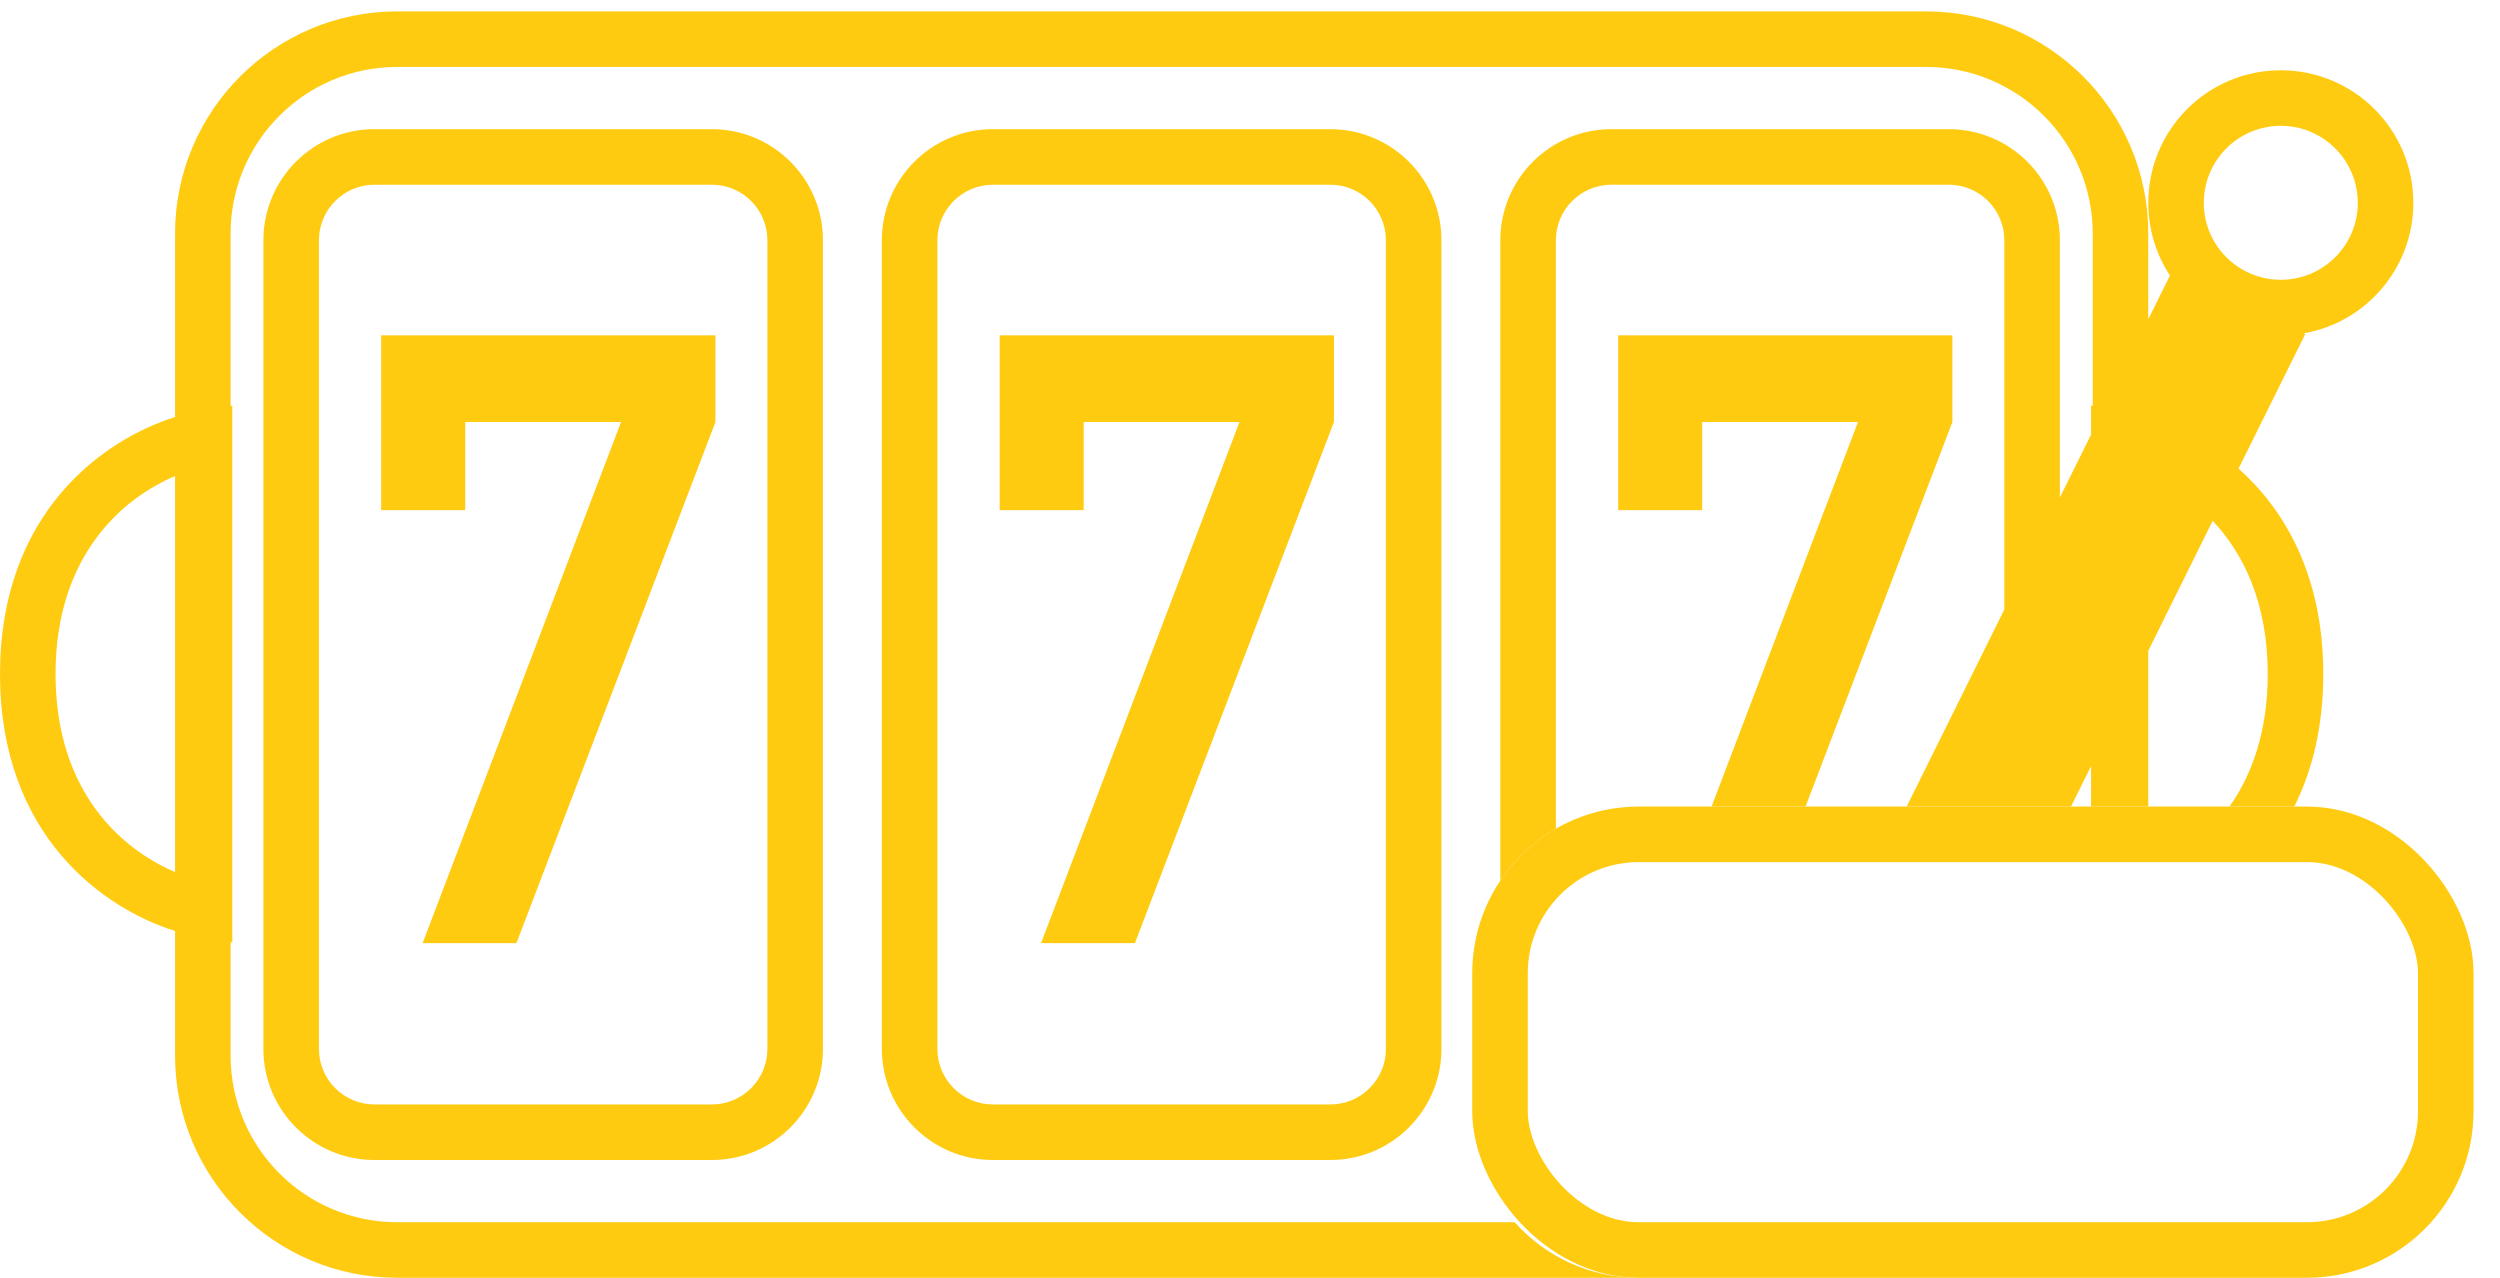 <svg width="45" height="23" viewBox="0 0 45 23" fill="none" xmlns="http://www.w3.org/2000/svg">
<g clip-path="url(#clip0)">
<rect x="27" y="15.018" width="17.024" height="7.482" rx="2.5" stroke="#FFCB11"/>
<path fill-rule="evenodd" clip-rule="evenodd" d="M34.669 1.205H7.151C5.494 1.205 4.151 2.548 4.151 4.205V7.306L4.181 7.301V7.892V16.373V16.964L4.151 16.959V19C4.151 20.657 5.494 22 7.151 22H27.264C27.813 22.614 28.611 23 29.5 23H34.681C34.677 23 34.673 23 34.669 23H7.151C4.941 23 3.151 21.209 3.151 19V16.758C1.871 16.358 0 15.047 0 12.133C0 9.218 1.871 7.907 3.151 7.507V4.205C3.151 1.996 4.941 0.205 7.151 0.205H34.669C36.878 0.205 38.669 1.996 38.669 4.205V5.746L39.059 4.959C38.812 4.583 38.669 4.134 38.669 3.651C38.669 2.333 39.737 1.265 41.054 1.265C42.372 1.265 43.44 2.333 43.44 3.651C43.44 4.827 42.589 5.804 41.469 6L41.495 6.013L40.294 8.435C41.125 9.177 41.819 10.358 41.819 12.133C41.819 13.094 41.616 13.881 41.297 14.518H40.131C40.533 13.948 40.819 13.172 40.819 12.133C40.819 10.847 40.381 9.962 39.828 9.375L38.669 11.714V14.518H37.639V13.791L37.278 14.518H34.32L36.078 10.971V4.325C36.078 3.773 35.631 3.325 35.078 3.325H29.006C28.454 3.325 28.006 3.773 28.006 4.325V14.916C27.605 15.147 27.263 15.467 27.006 15.85V4.325C27.006 3.221 27.901 2.325 29.006 2.325H35.078C36.183 2.325 37.078 3.221 37.078 4.325V8.954L37.639 7.824V7.301L37.669 7.306V4.205C37.669 2.548 36.325 1.205 34.669 1.205ZM32.5 14.518H30.808L33.444 7.596H30.639V9.182H29.127V6.036H35.143V7.596L32.5 14.518ZM1 12.133C1 9.993 2.213 8.966 3.151 8.569V15.696C2.213 15.299 1 14.272 1 12.133ZM6.741 3.325H12.813C13.366 3.325 13.813 3.773 13.813 4.325V18.88C13.813 19.432 13.366 19.88 12.813 19.88H6.741C6.189 19.88 5.741 19.432 5.741 18.88V4.325C5.741 3.773 6.189 3.325 6.741 3.325ZM4.741 4.325C4.741 3.221 5.636 2.325 6.741 2.325H12.813C13.918 2.325 14.813 3.221 14.813 4.325V18.88C14.813 19.984 13.918 20.88 12.813 20.88H6.741C5.636 20.88 4.741 19.984 4.741 18.88V4.325ZM23.946 3.325H17.873C17.321 3.325 16.873 3.773 16.873 4.325V18.88C16.873 19.432 17.321 19.88 17.873 19.88H23.946C24.498 19.88 24.946 19.432 24.946 18.88V4.325C24.946 3.773 24.498 3.325 23.946 3.325ZM17.873 2.325C16.769 2.325 15.873 3.221 15.873 4.325V18.88C15.873 19.984 16.769 20.88 17.873 20.88H23.946C25.05 20.88 25.946 19.984 25.946 18.88V4.325C25.946 3.221 25.05 2.325 23.946 2.325H17.873ZM6.861 6.036H12.878V7.596L9.296 16.976H7.607L11.179 7.596H8.374V9.182H6.861V6.036ZM24.011 6.036H17.994V9.182H19.506V7.596H22.311L18.739 16.976H20.429L24.011 7.596V6.036ZM41.054 5.036C41.819 5.036 42.44 4.416 42.44 3.651C42.44 2.885 41.819 2.265 41.054 2.265C40.289 2.265 39.669 2.885 39.669 3.651C39.669 4.416 40.289 5.036 41.054 5.036Z" fill="#FFCB11"/>
</g>
<defs>
<clipPath id="clip0">
<rect width="45" height="23" fill="white"/>
</clipPath>
</defs>
</svg>
